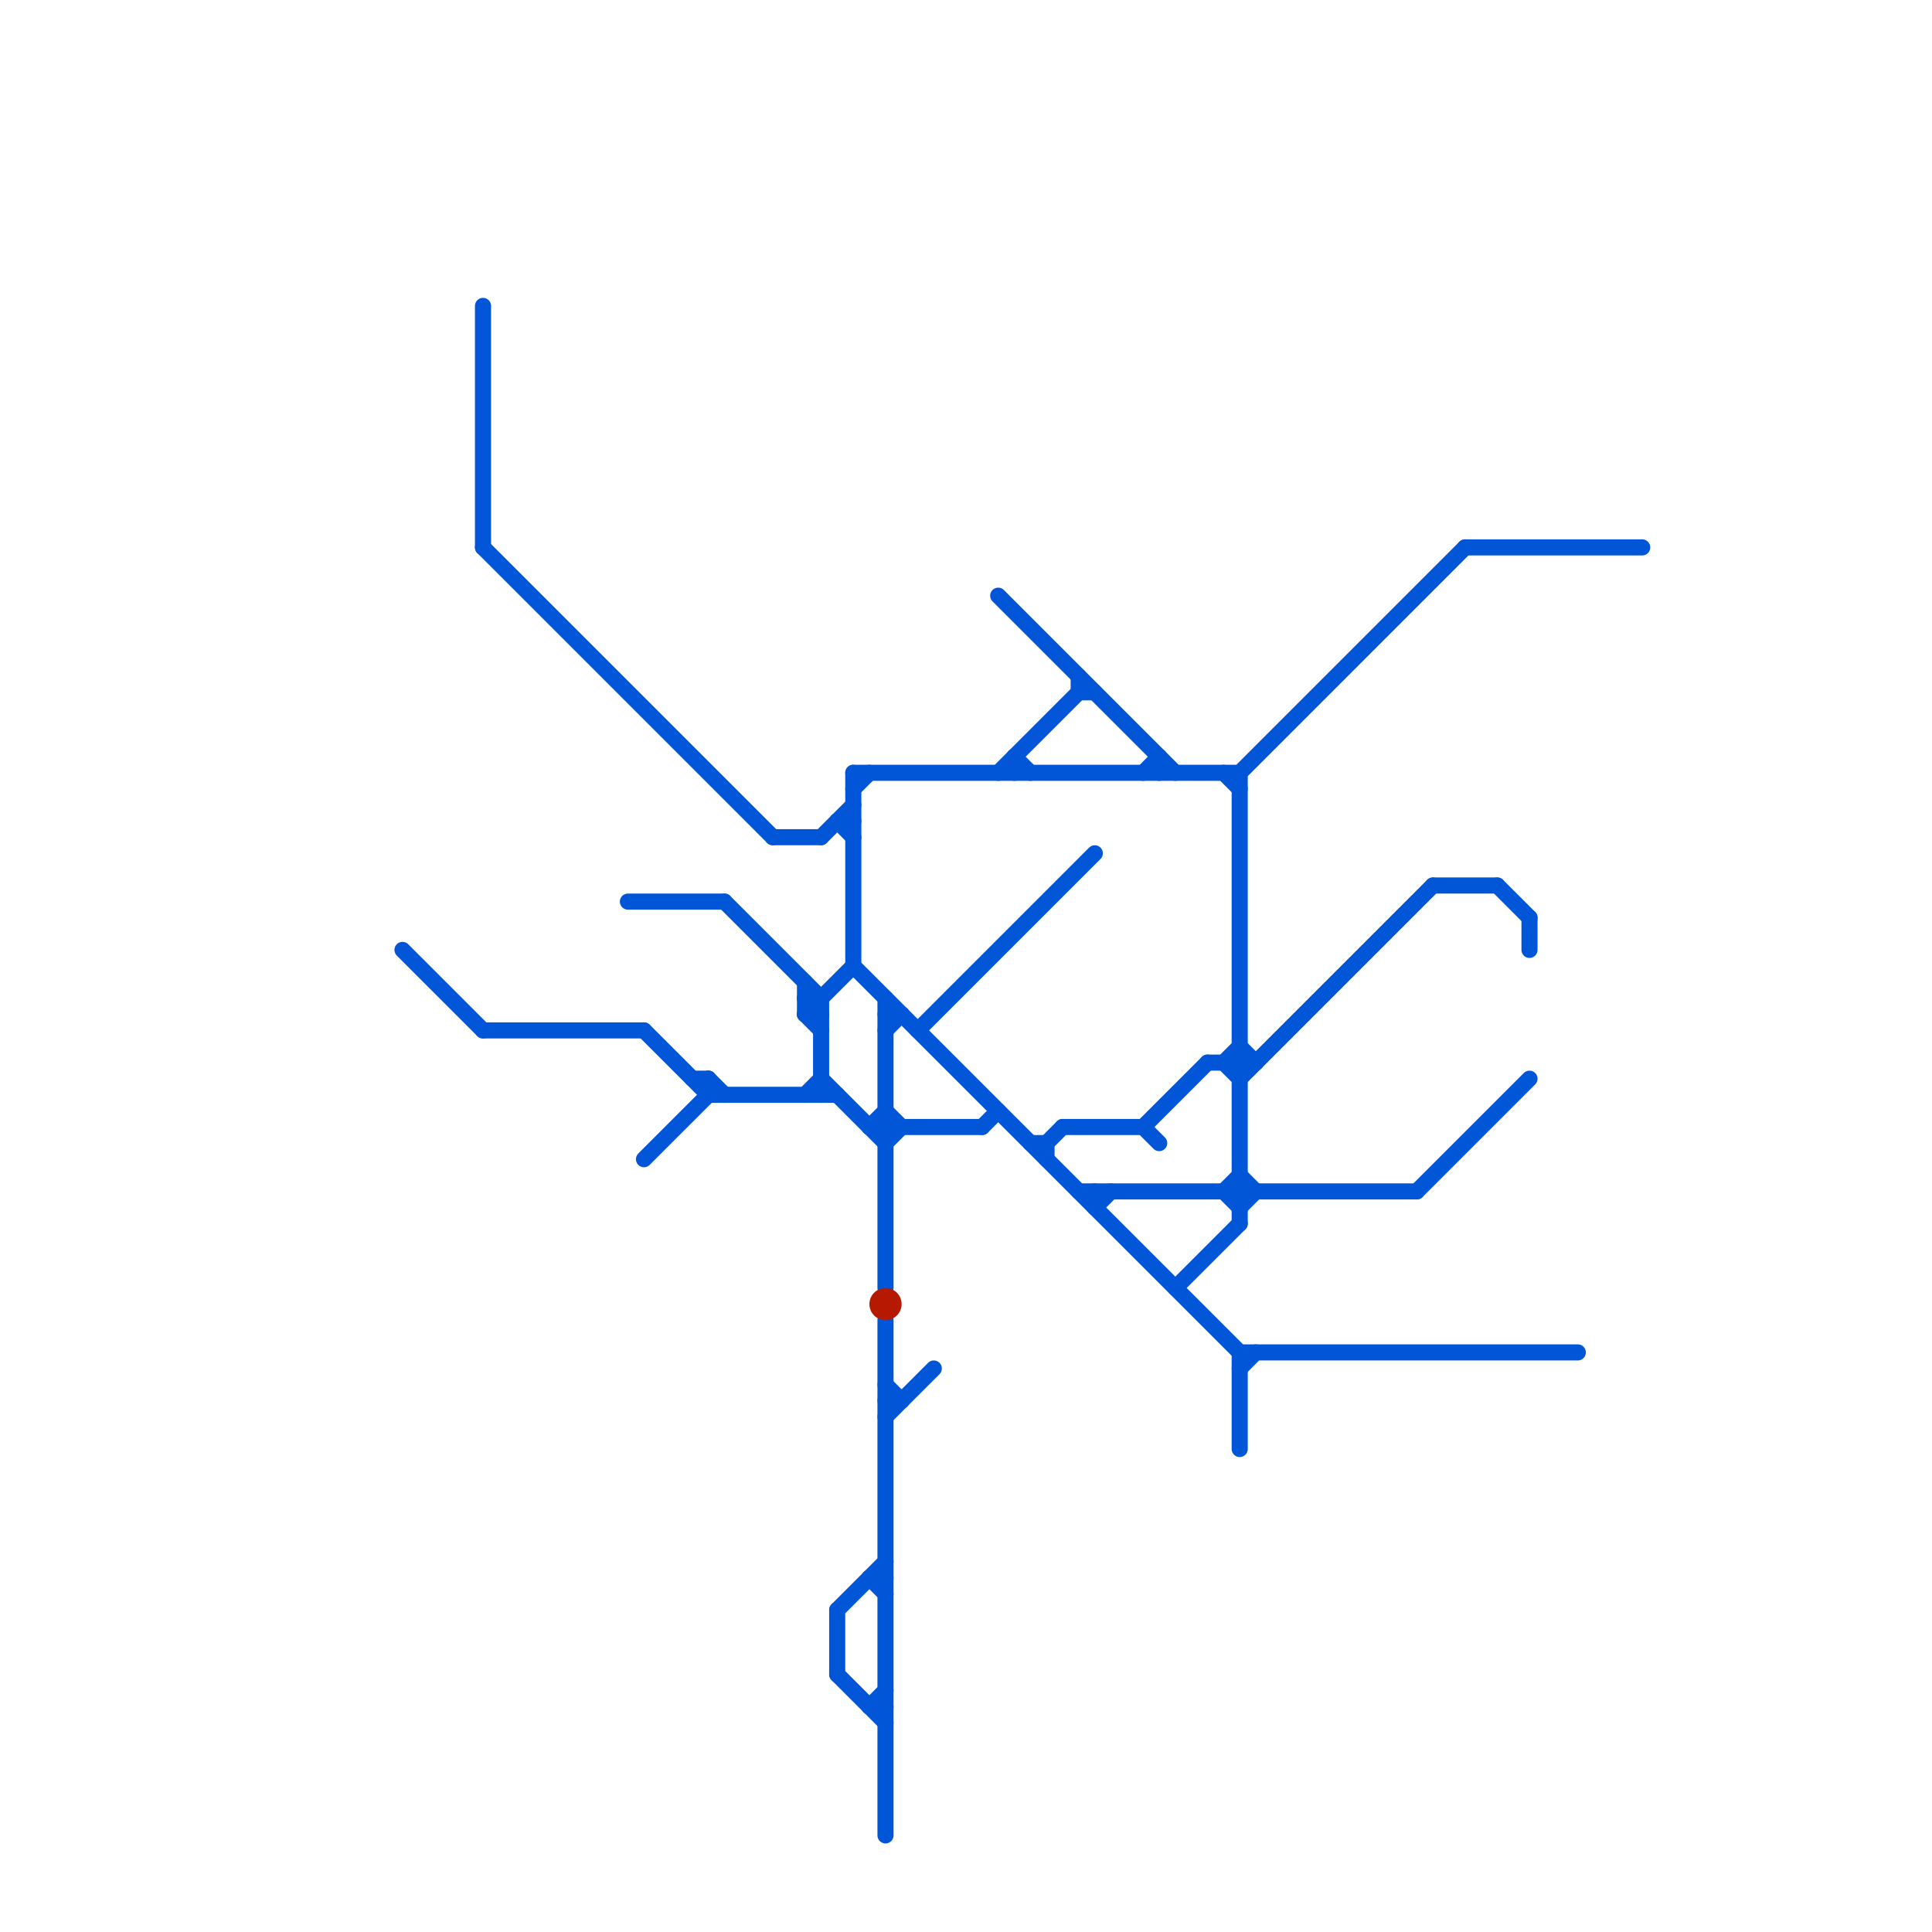 
<svg version="1.1" xmlns="http://www.w3.org/2000/svg" viewBox="0 0 120 120">
<style>text { font: 1px Helvetica; font-weight: 600; white-space: pre; dominant-baseline: central; } line { stroke-width: 1; fill: none; stroke-linecap: round; stroke-linejoin: round; } .c0 { stroke: #0056d6 } .c1 { stroke: #b51a00 }</style><defs><g id="wm-xf"><circle r="1.2" fill="#000"/><circle r="0.9" fill="#fff"/><circle r="0.6" fill="#000"/><circle r="0.3" fill="#fff"/></g><g id="wm"><circle r="0.6" fill="#000"/><circle r="0.3" fill="#fff"/></g></defs><line class="c0" x1="44" y1="67" x2="44" y2="68"/><line class="c0" x1="76" y1="74" x2="77" y2="75"/><line class="c0" x1="64" y1="71" x2="65" y2="71"/><line class="c0" x1="30" y1="19" x2="30" y2="34"/><line class="c0" x1="71" y1="70" x2="75" y2="66"/><line class="c0" x1="67" y1="42" x2="67" y2="43"/><line class="c0" x1="54" y1="70" x2="61" y2="70"/><line class="c0" x1="25" y1="59" x2="30" y2="64"/><line class="c0" x1="30" y1="64" x2="40" y2="64"/><line class="c0" x1="54" y1="70" x2="55" y2="69"/><line class="c0" x1="55" y1="62" x2="55" y2="80"/><line class="c0" x1="40" y1="64" x2="44" y2="68"/><line class="c0" x1="45" y1="56" x2="51" y2="62"/><line class="c0" x1="55" y1="64" x2="56" y2="63"/><line class="c0" x1="53" y1="49" x2="54" y2="48"/><line class="c0" x1="54" y1="106" x2="55" y2="105"/><line class="c0" x1="88" y1="74" x2="95" y2="67"/><line class="c0" x1="89" y1="55" x2="93" y2="55"/><line class="c0" x1="50" y1="63" x2="51" y2="63"/><line class="c0" x1="40" y1="72" x2="44" y2="68"/><line class="c0" x1="30" y1="34" x2="48" y2="52"/><line class="c0" x1="62" y1="37" x2="73" y2="48"/><line class="c0" x1="77" y1="84" x2="77" y2="90"/><line class="c0" x1="48" y1="52" x2="51" y2="52"/><line class="c0" x1="54" y1="98" x2="55" y2="99"/><line class="c0" x1="53" y1="48" x2="53" y2="60"/><line class="c0" x1="39" y1="56" x2="45" y2="56"/><line class="c0" x1="76" y1="66" x2="77" y2="67"/><line class="c0" x1="50" y1="68" x2="51" y2="67"/><line class="c0" x1="51" y1="67" x2="55" y2="71"/><line class="c0" x1="77" y1="67" x2="89" y2="55"/><line class="c0" x1="66" y1="70" x2="71" y2="70"/><line class="c0" x1="63" y1="47" x2="64" y2="48"/><line class="c0" x1="65" y1="71" x2="66" y2="70"/><line class="c0" x1="65" y1="71" x2="65" y2="72"/><line class="c0" x1="50" y1="62" x2="51" y2="63"/><line class="c0" x1="95" y1="57" x2="95" y2="59"/><line class="c0" x1="68" y1="75" x2="69" y2="74"/><line class="c0" x1="68" y1="74" x2="68" y2="75"/><line class="c0" x1="62" y1="48" x2="67" y2="43"/><line class="c0" x1="50" y1="63" x2="53" y2="60"/><line class="c0" x1="52" y1="51" x2="53" y2="52"/><line class="c0" x1="57" y1="64" x2="68" y2="53"/><line class="c0" x1="77" y1="65" x2="78" y2="66"/><line class="c0" x1="54" y1="98" x2="55" y2="98"/><line class="c0" x1="44" y1="68" x2="52" y2="68"/><line class="c0" x1="52" y1="104" x2="55" y2="107"/><line class="c0" x1="77" y1="84" x2="98" y2="84"/><line class="c0" x1="55" y1="63" x2="56" y2="63"/><line class="c0" x1="55" y1="71" x2="56" y2="70"/><line class="c0" x1="67" y1="74" x2="88" y2="74"/><line class="c0" x1="44" y1="67" x2="45" y2="68"/><line class="c0" x1="50" y1="61" x2="50" y2="63"/><line class="c0" x1="61" y1="70" x2="62" y2="69"/><line class="c0" x1="55" y1="87" x2="56" y2="87"/><line class="c0" x1="76" y1="48" x2="77" y2="49"/><line class="c0" x1="77" y1="48" x2="77" y2="76"/><line class="c0" x1="72" y1="47" x2="72" y2="48"/><line class="c0" x1="55" y1="69" x2="56" y2="70"/><line class="c0" x1="52" y1="100" x2="55" y2="97"/><line class="c0" x1="53" y1="48" x2="77" y2="48"/><line class="c0" x1="50" y1="62" x2="51" y2="62"/><line class="c0" x1="75" y1="66" x2="78" y2="66"/><line class="c0" x1="55" y1="86" x2="56" y2="87"/><line class="c0" x1="63" y1="47" x2="63" y2="48"/><line class="c0" x1="55" y1="88" x2="58" y2="85"/><line class="c0" x1="77" y1="48" x2="91" y2="34"/><line class="c0" x1="52" y1="51" x2="53" y2="51"/><line class="c0" x1="54" y1="106" x2="55" y2="106"/><line class="c0" x1="77" y1="75" x2="78" y2="74"/><line class="c0" x1="71" y1="48" x2="72" y2="47"/><line class="c0" x1="67" y1="43" x2="68" y2="43"/><line class="c0" x1="50" y1="63" x2="51" y2="64"/><line class="c0" x1="51" y1="52" x2="53" y2="50"/><line class="c0" x1="73" y1="80" x2="77" y2="76"/><line class="c0" x1="43" y1="67" x2="44" y2="67"/><line class="c0" x1="51" y1="62" x2="51" y2="68"/><line class="c0" x1="91" y1="34" x2="102" y2="34"/><line class="c0" x1="93" y1="55" x2="95" y2="57"/><line class="c0" x1="77" y1="73" x2="78" y2="74"/><line class="c0" x1="77" y1="85" x2="78" y2="84"/><line class="c0" x1="76" y1="74" x2="77" y2="73"/><line class="c0" x1="76" y1="66" x2="77" y2="65"/><line class="c0" x1="71" y1="70" x2="72" y2="71"/><line class="c0" x1="52" y1="100" x2="52" y2="104"/><line class="c0" x1="53" y1="60" x2="77" y2="84"/><line class="c0" x1="55" y1="82" x2="55" y2="114"/><circle cx="55" cy="81" r="1" fill="#b51a00" />
</svg>
